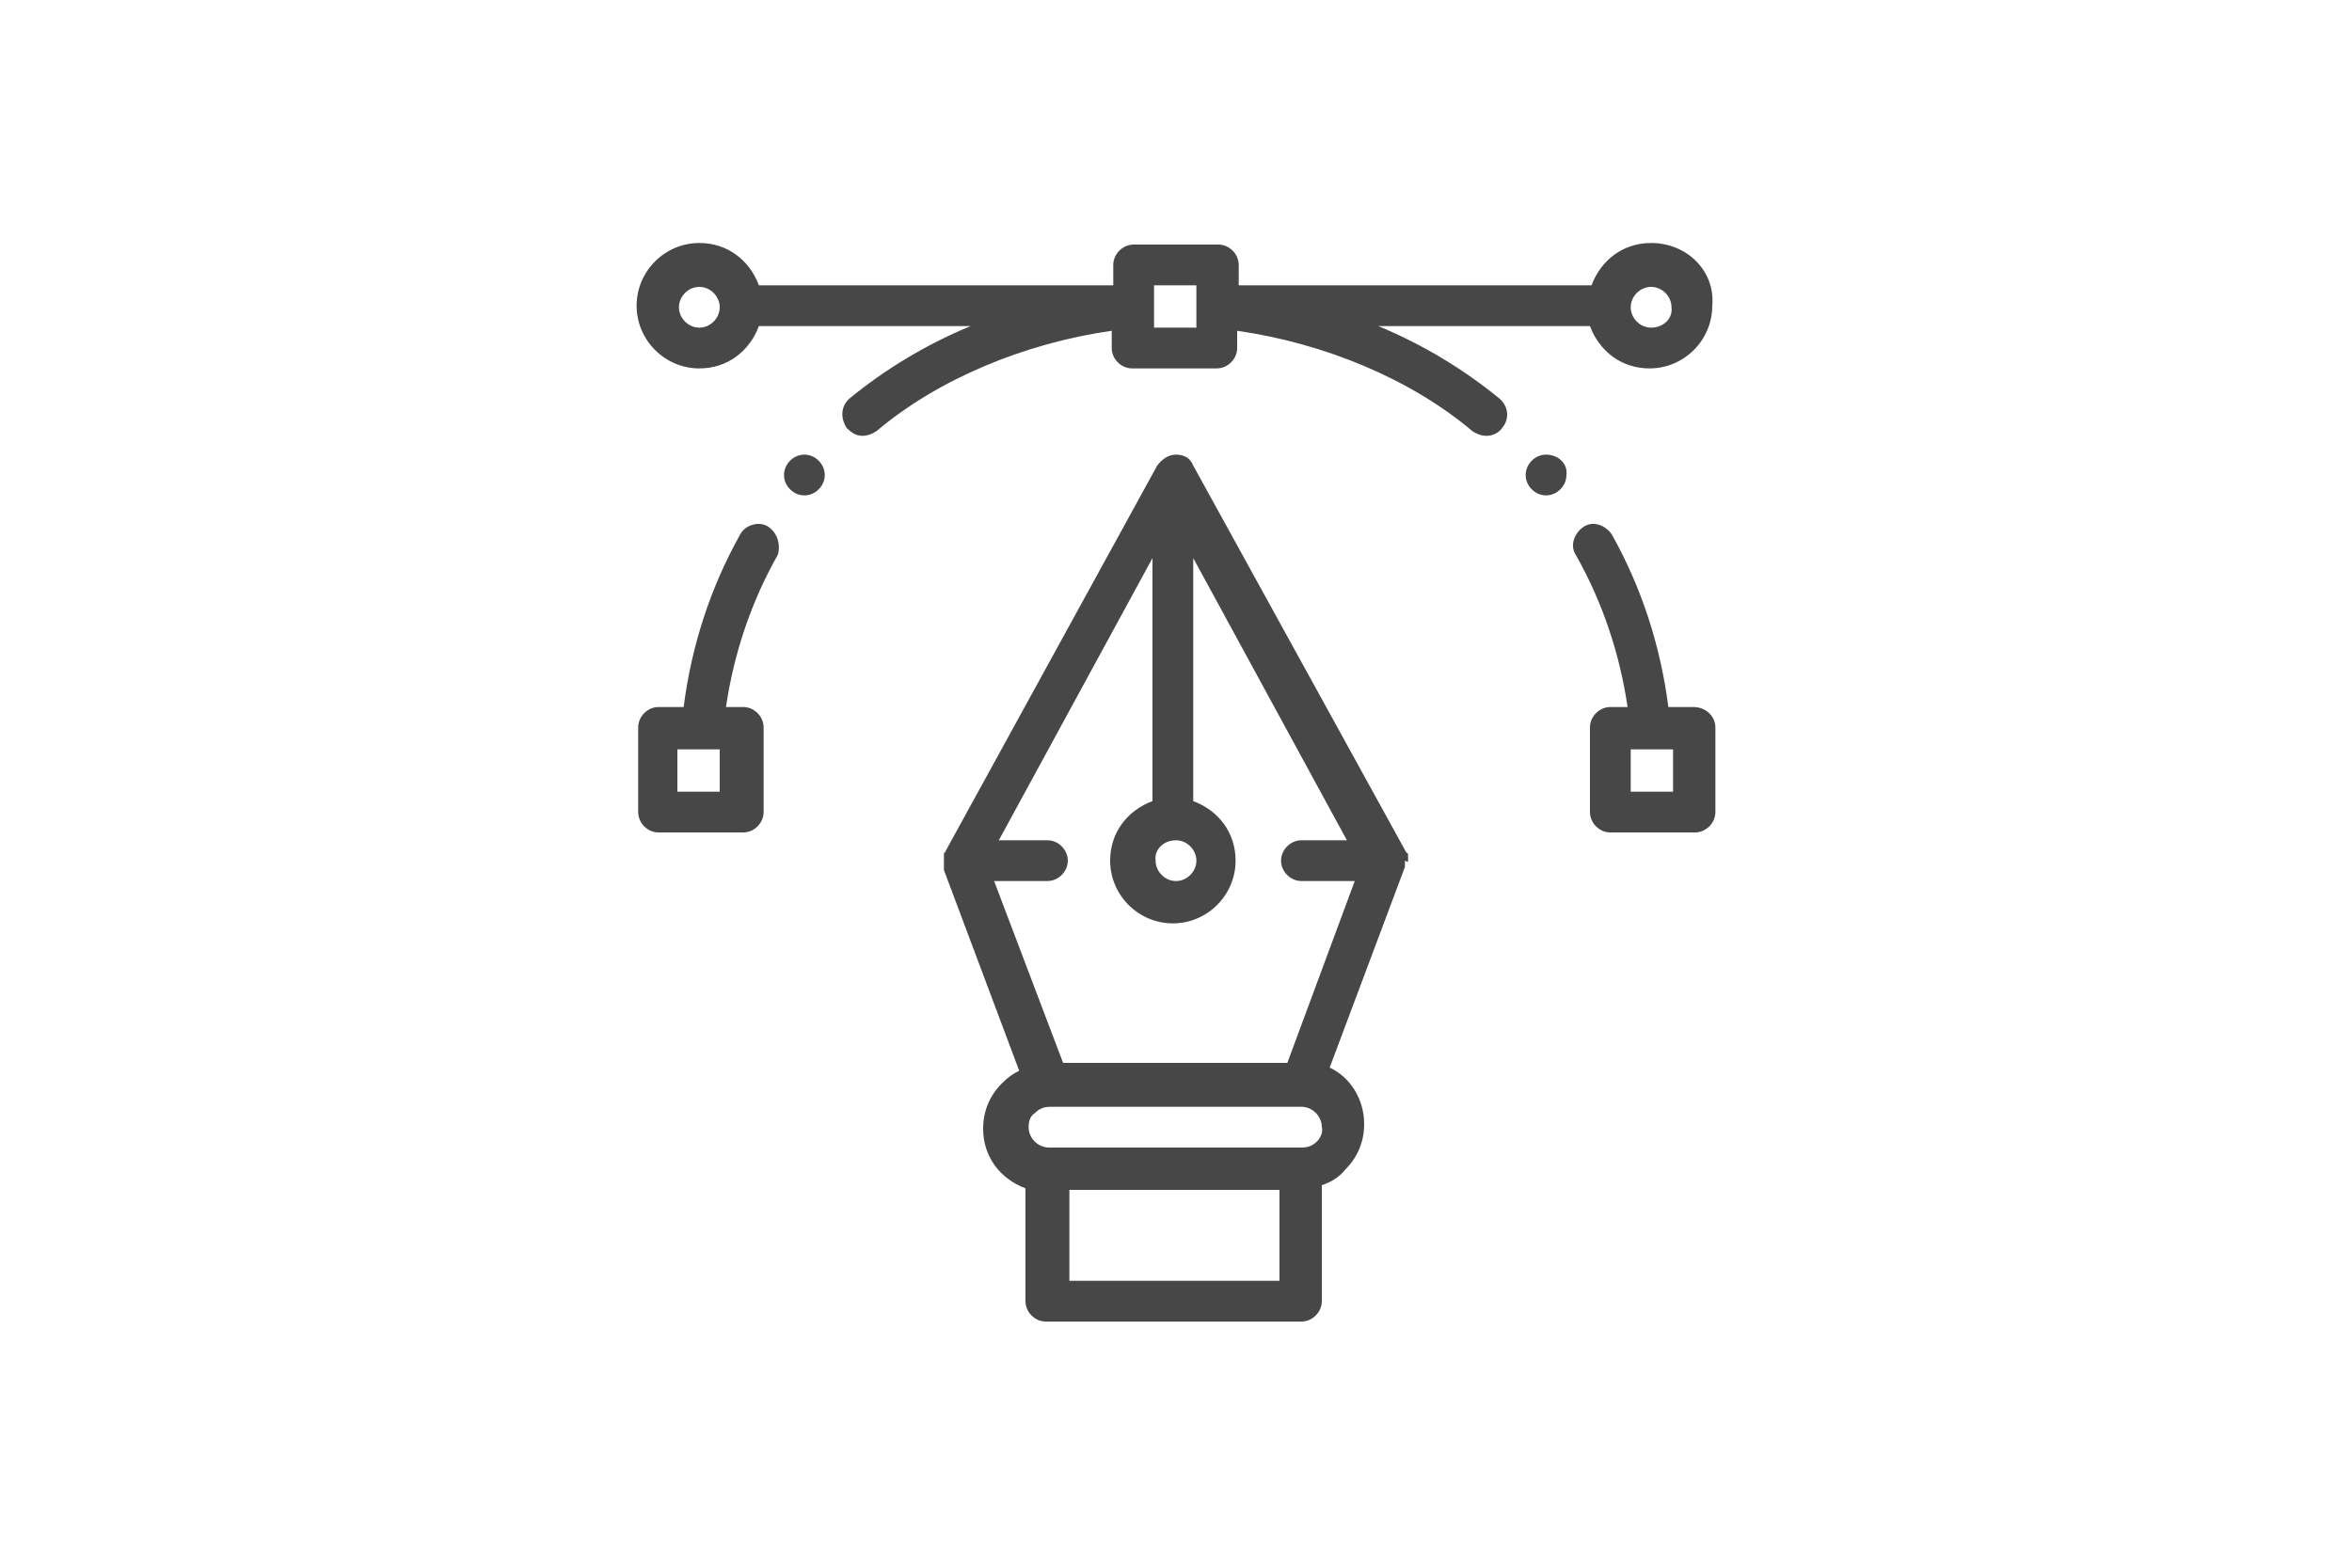 <?xml version="1.0" encoding="utf-8"?>
<!-- Generator: Adobe Illustrator 24.1.1, SVG Export Plug-In . SVG Version: 6.00 Build 0)  -->
<svg version="1.1" id="Livello_1" xmlns="http://www.w3.org/2000/svg" xmlns:xlink="http://www.w3.org/1999/xlink" x="0px" y="0px"
	 width="150px" height="100px" viewBox="0 0 150 100" style="enable-background:new 0 0 150 100;" xml:space="preserve">
<style type="text/css">
	.st0{fill:#474747;}
</style>
<g>
	<path class="st0" d="M98.6,29c-0.7,0-1.3,0.6-1.3,1.3c0,0.7,0.6,1.3,1.3,1.3c0.7,0,1.3-0.6,1.3-1.3C100,29.6,99.4,29,98.6,29
		L98.6,29z M98.6,29"/>
	<path class="st0" d="M51.3,29c-0.7,0-1.3,0.6-1.3,1.3c0,0.7,0.6,1.3,1.3,1.3c0.7,0,1.3-0.6,1.3-1.3C52.6,29.6,52,29,51.3,29
		L51.3,29z M51.3,29"/>
	<path class="st0" d="M108,45.1h-1.6c-0.5-3.9-1.7-7.6-3.6-11c-0.4-0.6-1.2-0.9-1.8-0.5c-0.6,0.4-0.9,1.2-0.5,1.8
		c1.7,3,2.8,6.3,3.3,9.7h-1.1c-0.7,0-1.3,0.6-1.3,1.3v5.4c0,0.7,0.6,1.3,1.3,1.3h5.4c0.7,0,1.3-0.6,1.3-1.3v-5.4
		C109.4,45.7,108.8,45.1,108,45.1L108,45.1z M106.7,50.5H104v-2.7h2.7V50.5z M106.7,50.5"/>
	<path class="st0" d="M89.8,54.9C89.8,54.9,89.8,54.8,89.8,54.9c0-0.1,0-0.1,0-0.1c0,0,0,0,0-0.1c0,0,0-0.1,0-0.1c0,0,0,0,0,0
		c0,0,0-0.1,0-0.1c0,0,0,0,0,0c0,0,0-0.1-0.1-0.1L76.1,29.7C75.9,29.2,75.5,29,75,29c-0.5,0-0.9,0.3-1.2,0.7L60.3,54.3
		c0,0,0,0.1-0.1,0.1c0,0,0,0,0,0c0,0,0,0.1,0,0.1c0,0,0,0,0,0c0,0,0,0.1,0,0.1c0,0,0,0,0,0.1c0,0,0,0.1,0,0.1c0,0,0,0,0,0.1
		c0,0,0,0,0,0.1c0,0,0,0,0,0c0,0,0,0,0,0.1c0,0,0,0.1,0,0.1c0,0,0,0,0,0.1c0,0,0,0.1,0,0.1c0,0,0,0,0,0c0,0,0,0.1,0,0.1c0,0,0,0,0,0
		l4.8,12.8c-0.4,0.2-0.7,0.4-1.1,0.8c-0.8,0.8-1.2,1.8-1.2,2.9c0,1.8,1.1,3.2,2.7,3.8V83c0,0.7,0.6,1.3,1.3,1.3H83
		c0.7,0,1.3-0.6,1.3-1.3v-7.4c0.6-0.2,1.1-0.5,1.5-1c0.8-0.8,1.2-1.8,1.2-2.9c0-1.6-0.9-3-2.2-3.6l4.8-12.8c0,0,0,0,0,0
		c0,0,0-0.1,0-0.1c0,0,0,0,0,0c0,0,0-0.1,0-0.1c0,0,0,0,0-0.1c0,0,0-0.1,0-0.1C89.8,55,89.8,55,89.8,54.9
		C89.8,54.9,89.8,54.9,89.8,54.9C89.8,54.9,89.8,54.9,89.8,54.9L89.8,54.9z M75,53.6c0.7,0,1.3,0.6,1.3,1.3c0,0.7-0.6,1.3-1.3,1.3
		c-0.7,0-1.3-0.6-1.3-1.3C73.6,54.2,74.2,53.6,75,53.6L75,53.6z M81.7,81.7H68.2v-5.8h13.4V81.7z M84,72.8c-0.3,0.3-0.6,0.4-1,0.4
		H66.9c-0.7,0-1.3-0.6-1.3-1.3c0-0.4,0.1-0.7,0.4-0.9c0.3-0.3,0.6-0.4,1-0.4H83c0,0,0,0,0,0c0,0,0,0,0,0c0.7,0,1.3,0.6,1.3,1.3
		C84.4,72.2,84.2,72.6,84,72.8L84,72.8z M82.1,67.8H67.8l-4.4-11.6h3.4c0.7,0,1.3-0.6,1.3-1.3c0-0.7-0.6-1.3-1.3-1.3h-3.1l9.8-18
		v15.5c-1.6,0.6-2.7,2-2.7,3.8c0,2.2,1.8,4,4,4c2.2,0,4-1.8,4-4c0-1.8-1.1-3.2-2.7-3.8V35.6l9.8,18H83c-0.7,0-1.3,0.6-1.3,1.3
		c0,0.7,0.6,1.3,1.3,1.3h3.4L82.1,67.8z M82.1,67.8"/>
	<path class="st0" d="M49,33.6c-0.6-0.4-1.5-0.1-1.8,0.5c-1.9,3.4-3.1,7.1-3.6,11h-1.6c-0.7,0-1.3,0.6-1.3,1.3v5.4
		c0,0.7,0.6,1.3,1.3,1.3h5.4c0.7,0,1.3-0.6,1.3-1.3v-5.4c0-0.7-0.6-1.3-1.3-1.3h-1.1c0.5-3.4,1.6-6.7,3.3-9.7
		C49.8,34.8,49.6,34,49,33.6L49,33.6z M45.9,50.5h-2.7v-2.7h2.7V50.5z M45.9,50.5"/>
	<path class="st0" d="M105.3,15.5c-1.8,0-3.2,1.1-3.8,2.7H79v-1.3c0-0.7-0.6-1.3-1.3-1.3h-5.4c-0.7,0-1.3,0.6-1.3,1.3v1.3H48.4
		c-0.6-1.6-2-2.7-3.8-2.7c-2.2,0-4,1.8-4,4c0,2.2,1.8,4,4,4c1.8,0,3.2-1.1,3.8-2.7h13.5c-2.9,1.2-5.5,2.8-7.7,4.6
		c-0.6,0.5-0.6,1.3-0.2,1.9c0.3,0.3,0.6,0.5,1,0.5c0.3,0,0.6-0.1,0.9-0.3c3.9-3.3,9.4-5.6,15-6.4v1.1c0,0.7,0.6,1.3,1.3,1.3h5.4
		c0.7,0,1.3-0.6,1.3-1.3v-1.1c5.6,0.8,11.1,3.1,15,6.4c0.3,0.2,0.6,0.3,0.9,0.3c0.4,0,0.8-0.2,1-0.5c0.5-0.6,0.4-1.4-0.2-1.9
		c-2.2-1.8-4.8-3.4-7.7-4.6h13.5c0.6,1.6,2,2.7,3.8,2.7c2.2,0,4-1.8,4-4C109.4,17.3,107.6,15.5,105.3,15.5L105.3,15.5z M44.6,20.9
		c-0.7,0-1.3-0.6-1.3-1.3c0-0.7,0.6-1.3,1.3-1.3s1.3,0.6,1.3,1.3C45.9,20.3,45.3,20.9,44.6,20.9L44.6,20.9z M76.3,19.6v1.3h-2.7
		v-2.7h2.7V19.6z M105.3,20.9c-0.7,0-1.3-0.6-1.3-1.3c0-0.7,0.6-1.3,1.3-1.3c0.7,0,1.3,0.6,1.3,1.3
		C106.7,20.3,106.1,20.9,105.3,20.9L105.3,20.9z M105.3,20.9"/>
</g>
</svg>
